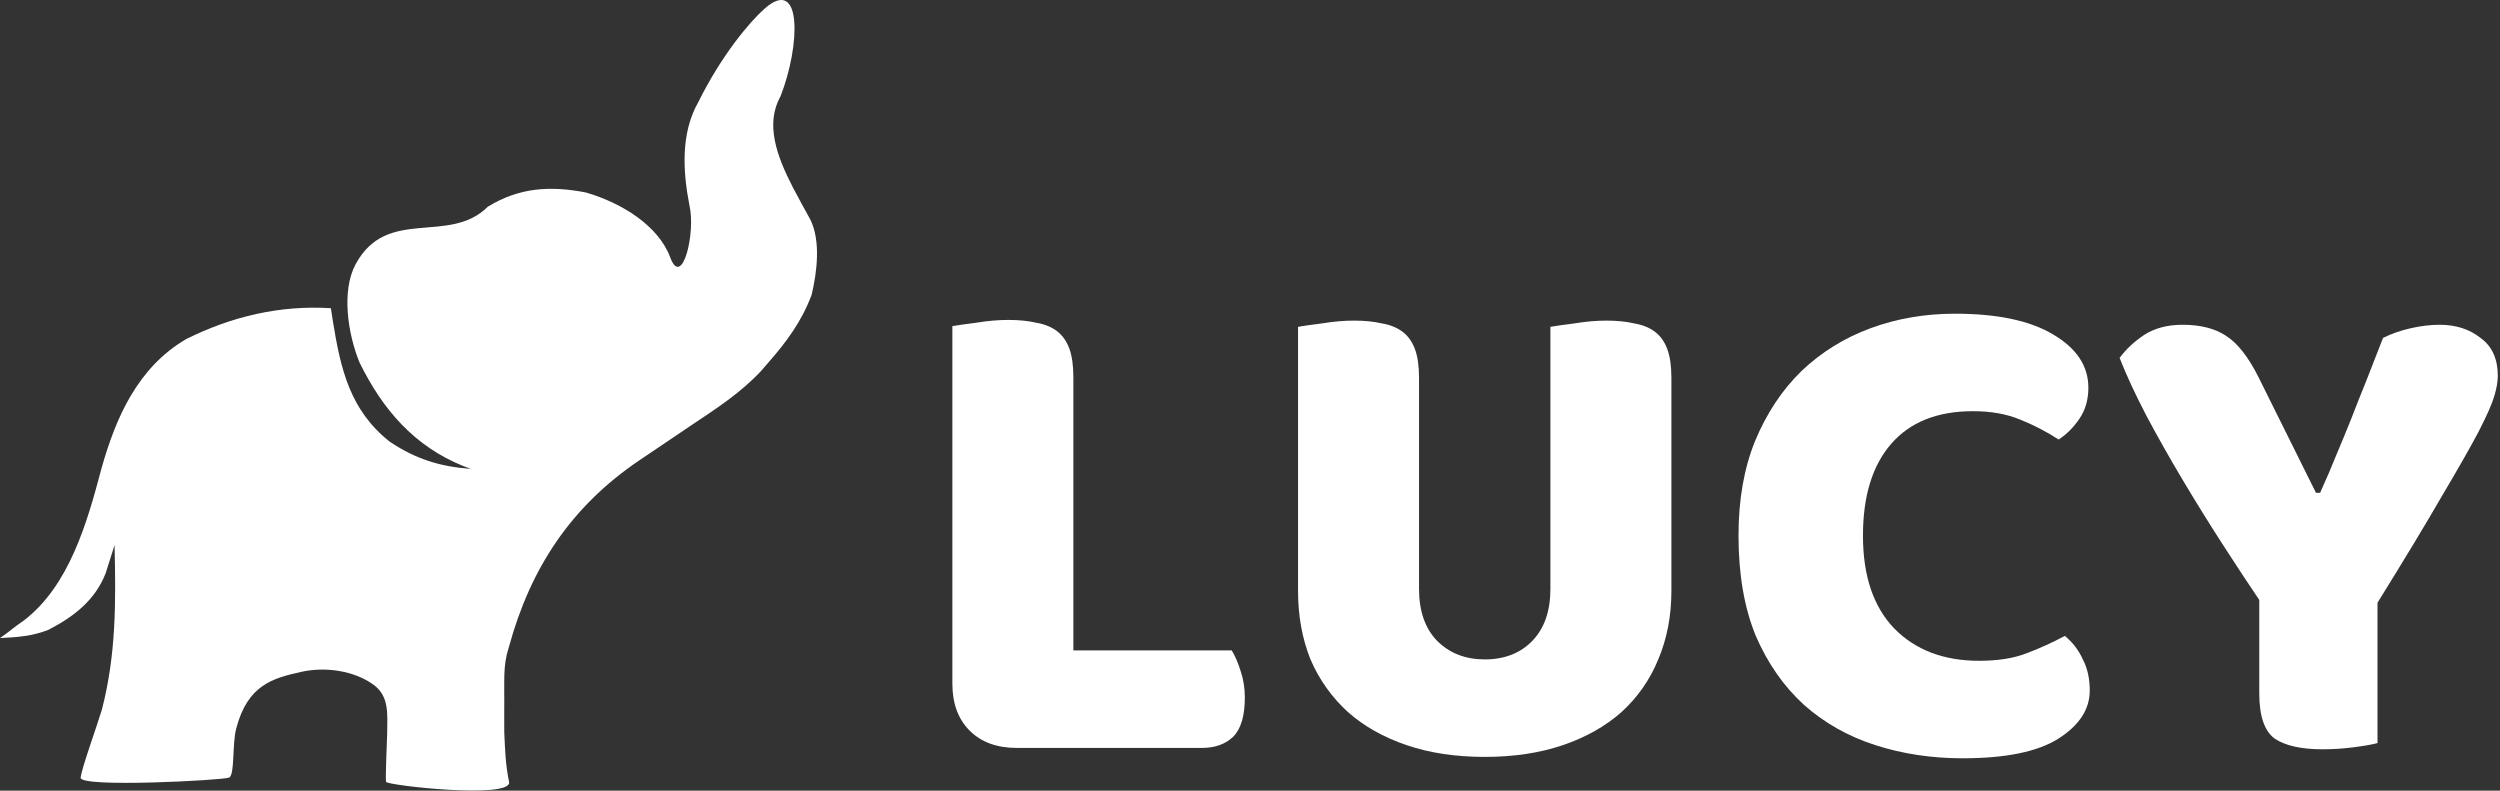 <svg fill="none" height="247" viewBox="0 0 781 247" width="781" xmlns="http://www.w3.org/2000/svg" xmlns:xlink="http://www.w3.org/1999/xlink"><rect x="0" y="0" width="781" height="247" fill="#333333" stroke="none"/><clipPath id="a"><path d="m0 0h780.315v246.957h-780.315z"/></clipPath><g clip-path="url(#a)" fill="#fff"><path d="m243.841 30.058c-4.838 8.672-1.245 18.593 3.893 28.569 1.757 3.325 3.559 6.618 5.383 9.908 3.339 6.658 2.124 16.421.466 23.471-3.061 8.295-7.897 14.853-13.718 21.447-.678.785-1.356 1.57-2.055 2.379-6.397 6.884-14.166 11.9-21.945 17.088-4.551 3.037-9.078 6.109-13.603 9.185-.866.58-1.732 1.161-2.624 1.759-21.249 14.418-33.879 33.528-40.611 58.104-.356 1.255-.356 1.255-.718 2.534-.633 2.865-.779 5.409-.784 8.34-.001 1.062-.003 2.124-.005 3.218.005 1.099.01 2.198.016 3.331-.005 1.074-.011 2.147-.016 3.254.002 1.07.004 2.14.005 3.243.003 1.434.003 1.434.005 2.896.248 5.172.352 9.963 1.497 15.46 1.144 5.498-38.202 1.121-38.432 0-.229-1.12.249-11.477.358-15.057.065-6.209.688-11.699-4.334-15.328-5.945-4.298-14.898-5.679-22.528-3.964-8.741 1.965-16.692 3.964-20.293 17.67-1.315 5.004-.393 14.532-2.236 15.358-1.844.826-46.84 3.239-46.383 0 .457-3.238 4.373-13.951 6.626-21.138 4.496-17.31 4.408-33.737 3.976-51.523-.247.8-.493 1.601-.747 2.426-.338 1.059-.675 2.118-1.023 3.209-.329 1.046-.657 2.092-.996 3.17-3.33 8.494-9.989 13.604-17.92 17.705-5.044 1.963-9.703 2.298-15.095 2.554.683-.49 1.367-.981 2.071-1.486 1.599-1.226 1.599-1.226 3.23-2.477.706-.501 1.411-1.002 2.138-1.517 14.22-10.876 19.803-30.673 24.201-47.282 4.544-16.255 11.439-31.805 26.546-40.65 14.23-7.076 29.275-10.622 45.181-9.635.21 1.373.42 2.745.637 4.159 2.429 14.882 5.297 27.652 17.689 37.497 8.073 5.443 15.74 7.846 25.407 8.546-.738-.274-1.476-.548-2.237-.831-15.437-6.213-25.317-17.687-32.535-32.383-3.692-8.984-5.718-22.398-1.227-30.726 9.804-18.178 29.167-5.875 41.299-17.969 9.865-6.012 19.376-6.583 30.563-4.459 11.352 3.285 22.753 10.435 26.422 20.312s8.023-7.616 5.994-16.277c-2.087-10.656-2.731-22.64 2.786-32.275 7.326-14.806 16.175-25.183 20.69-29.168 11.796-10.41 11.209 11.466 4.986 27.352z"/><path d="m317.608 233.648c-6.192 0-11.088-1.8-14.688-5.4s-5.4-8.496-5.4-14.688v-111.672c1.584-.288 4.104-.648 7.56-1.08 3.456-.576 6.768-.864 9.936-.864 3.312 0 6.192.288 8.64.864 2.592.432 4.752 1.296 6.48 2.592s3.024 3.096 3.888 5.4 1.296 5.328 1.296 9.072v85.32h49.464c1.008 1.584 1.944 3.744 2.808 6.48.864 2.592 1.296 5.328 1.296 8.208 0 5.76-1.224 9.864-3.672 12.312-2.448 2.304-5.688 3.456-9.72 3.456z"/><path d="m522.145 184.616c0 7.776-1.368 14.904-4.104 21.384-2.592 6.336-6.408 11.808-11.448 16.416-5.04 4.464-11.16 7.92-18.36 10.368s-15.336 3.672-24.408 3.672-17.208-1.224-24.408-3.672-13.32-5.904-18.36-10.368c-5.04-4.608-8.928-10.08-11.664-16.416-2.592-6.48-3.888-13.608-3.888-21.384v-82.512c1.584-.288 4.104-.648 7.56-1.08 3.456-.576 6.768-.864 9.936-.864 3.312 0 6.192.288 8.64.864 2.592.432 4.752 1.296 6.48 2.592s3.024 3.096 3.888 5.4 1.296 5.328 1.296 9.072v65.88c0 6.912 1.872 12.312 5.616 16.2 3.888 3.888 8.856 5.832 14.904 5.832 6.192 0 11.16-1.944 14.904-5.832s5.616-9.288 5.616-16.2v-81.864c1.584-.288 4.104-.648 7.56-1.08 3.456-.576 6.768-.864 9.936-.864 3.312 0 6.192.288 8.64.864 2.592.432 4.752 1.296 6.48 2.592s3.024 3.096 3.888 5.4 1.296 5.328 1.296 9.072z"/><path d="m616.334 128.456c-11.088 0-19.584 3.384-25.488 10.152s-8.856 16.344-8.856 28.728c0 12.528 3.24 22.176 9.72 28.944 6.624 6.768 15.48 10.152 26.568 10.152 5.904 0 10.872-.792 14.904-2.376 4.176-1.584 8.136-3.384 11.88-5.4 2.448 2.016 4.32 4.464 5.616 7.344 1.44 2.736 2.16 5.976 2.16 9.72 0 5.904-3.312 10.944-9.936 15.12-6.48 4.032-16.416 6.048-29.808 6.048-9.648 0-18.72-1.368-27.216-4.104s-15.912-6.912-22.248-12.528c-6.336-5.76-11.376-12.96-15.12-21.6-3.6-8.784-5.4-19.224-5.4-31.32 0-11.232 1.728-21.096 5.184-29.592 3.6-8.64 8.424-15.912 14.472-21.816 6.192-5.904 13.392-10.368 21.6-13.392s16.992-4.536 26.352-4.536c13.248 0 23.472 2.16 30.672 6.48 7.344 4.32 11.016 9.864 11.016 16.632 0 3.744-.936 6.984-2.808 9.72s-4.032 4.896-6.48 6.48c-3.744-2.448-7.776-4.536-12.096-6.264-4.176-1.728-9.072-2.592-14.688-2.592z"/><path d="m742.731 232.136c-1.584.432-4.032.864-7.344 1.296s-6.552.648-9.72.648c-6.624 0-11.592-1.08-14.904-3.24-3.312-2.304-4.968-7.056-4.968-14.256v-29.16c-3.6-5.328-7.488-11.232-11.664-17.712s-8.28-13.104-12.312-19.872-7.776-13.392-11.232-19.872c-3.456-6.624-6.264-12.672-8.424-18.144 1.872-2.592 4.392-4.968 7.56-7.128 3.312-2.16 7.344-3.24 12.096-3.24 5.616 0 10.152 1.152 13.608 3.456 3.6 2.304 6.984 6.624 10.152 12.96l17.928 36.072h1.296c2.016-4.464 3.744-8.496 5.184-12.096 1.584-3.744 3.096-7.416 4.536-11.016 1.44-3.744 2.952-7.56 4.536-11.448 1.584-4.032 3.384-8.64 5.4-13.824 2.592-1.296 5.472-2.304 8.64-3.024s6.192-1.08 9.072-1.08c5.04 0 9.288 1.368 12.744 4.104 3.6 2.592 5.4 6.552 5.4 11.88 0 1.728-.36 3.816-1.08 6.264s-2.376 6.192-4.968 11.232c-2.592 4.896-6.408 11.592-11.448 20.088-4.896 8.496-11.592 19.584-20.088 33.264z"/></g></svg>